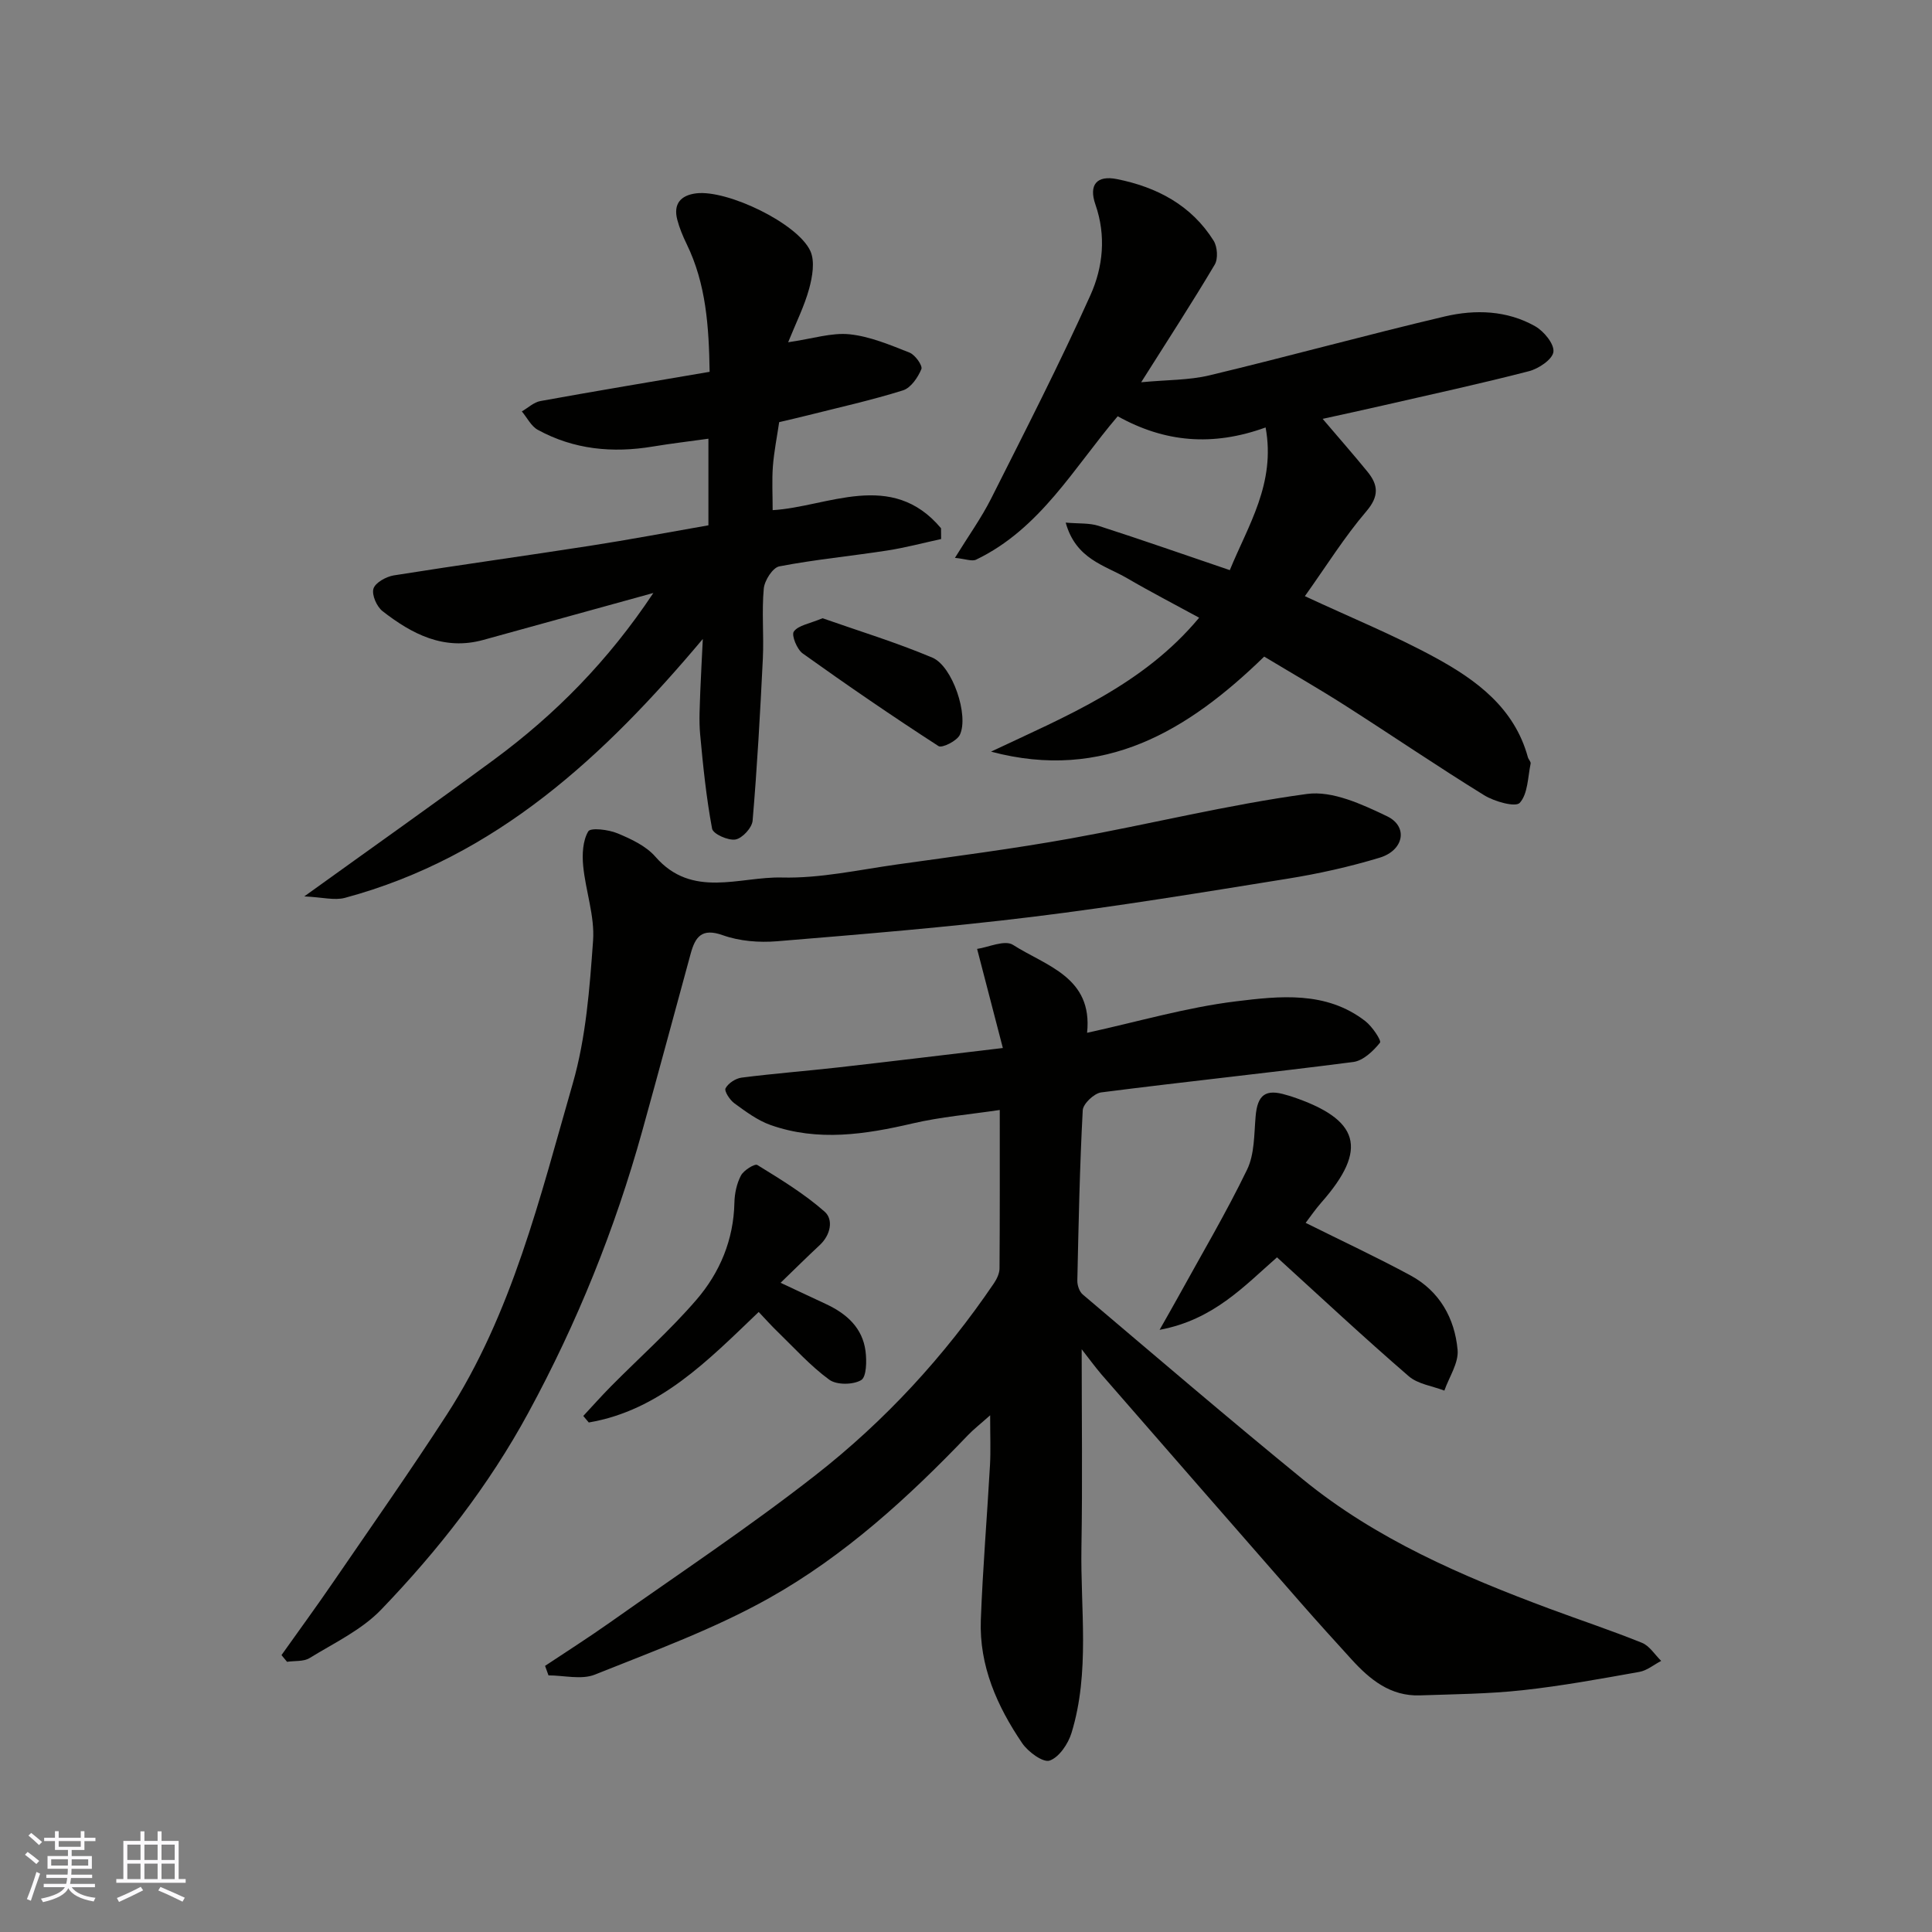 <svg enable-background="new 0 0 400 400" viewBox="0 0 400 400" xmlns="http://www.w3.org/2000/svg"><rect x="0" y="0" width="400" height="400" fill="#808080" stroke="none"/><g fill="#010100"><path d="m223.95 279.35c0 13.92.18 27.44-.05 40.96-.23 12.86 1.81 25.88-2.06 38.49-.69 2.25-2.56 5.02-4.52 5.71-1.36.47-4.46-1.8-5.68-3.59-5.2-7.66-8.93-16.04-8.57-25.54.4-10.71 1.3-21.4 1.9-32.1.16-2.95.03-5.92.03-10.26-2.11 1.88-3.44 2.91-4.59 4.11-12.34 12.9-25.54 24.96-41.09 33.7-11.43 6.42-23.93 10.98-36.16 15.88-2.78 1.11-6.38.16-9.6.16-.24-.66-.47-1.31-.71-1.97 4.48-2.98 9.02-5.87 13.41-8.97 14.26-10.08 28.85-19.77 42.59-30.52 14.34-11.21 26.67-24.59 36.94-39.73.6-.89 1.15-2.05 1.15-3.08.08-10.64.05-21.29.05-32.79-6.26.93-12.22 1.43-17.98 2.77-9.86 2.3-19.67 3.81-29.48.34-2.69-.95-5.13-2.78-7.48-4.49-.94-.68-2.14-2.52-1.83-3.11.55-1.05 2.09-2.05 3.32-2.21 6.67-.85 13.39-1.37 20.07-2.12 11.03-1.25 22.04-2.59 34.02-4.01-1.78-6.87-3.39-13.07-5.33-20.52 2.26-.31 5.72-1.94 7.44-.83 6.83 4.37 16.54 6.66 15.33 18.2 10.49-2.29 20.54-5.25 30.81-6.51 9.06-1.11 18.69-2.19 26.79 4.09 1.43 1.1 3.39 4.04 3.04 4.47-1.39 1.73-3.48 3.72-5.51 3.99-17.38 2.25-34.83 4.07-52.21 6.3-1.46.19-3.75 2.35-3.82 3.7-.63 11.74-.86 23.51-1.12 35.27-.02.96.42 2.28 1.12 2.87 15.16 12.84 30.26 25.77 45.65 38.33 15.12 12.34 32.82 19.95 50.92 26.7 6.4 2.38 12.89 4.53 19.22 7.09 1.57.64 2.66 2.46 3.97 3.74-1.5.78-2.93 2-4.53 2.28-8.03 1.43-16.06 2.91-24.16 3.79-7.05.77-14.19.83-21.29 1.07-6.06.2-10.3-3.25-14.1-7.42-3.56-3.91-7.11-7.82-10.59-11.8-13.77-15.74-27.52-31.5-41.25-47.27-1.42-1.68-2.71-3.45-4.06-5.17z"/><path d="m270.16 123.43c9.71 4.52 18.63 8.15 27.04 12.74 8.52 4.65 16.34 10.41 19.13 20.6.13.47.65.94.57 1.33-.59 2.81-.56 6.25-2.25 8.12-.87.96-5.24-.26-7.36-1.57-9.71-5.99-19.15-12.43-28.77-18.57-5.48-3.5-11.12-6.73-16.78-10.14-15.77 15.34-33.16 25.91-56.56 19.68 15.49-7.33 31.45-13.74 43.09-27.73-5.07-2.77-10.07-5.35-14.92-8.18-4.63-2.7-10.6-3.91-12.71-11.51 2.7.24 4.88.05 6.81.67 8.97 2.89 17.86 6.01 27.17 9.17 3.78-9.26 9.54-17.95 7.41-29.54-10.98 3.98-20.91 3.09-30.62-2.32-9.03 10.59-16.03 23.31-29.32 29.69-.85.41-2.16-.15-4.38-.37 2.78-4.52 5.46-8.24 7.5-12.29 7.03-13.96 14.17-27.89 20.57-42.14 2.58-5.75 3.27-12.24 1.02-18.71-1.44-4.12.29-6.11 4.44-5.28 8.27 1.65 15.42 5.4 20.03 12.76.78 1.25.95 3.73.23 4.94-4.65 7.84-9.62 15.48-15.23 24.36 5.37-.51 9.89-.41 14.14-1.43 16.28-3.9 32.42-8.35 48.71-12.19 6.3-1.48 12.89-1.28 18.72 2.03 1.8 1.02 3.97 3.65 3.78 5.29-.18 1.56-3.05 3.49-5.06 4.01-10.08 2.61-20.26 4.81-30.41 7.14-3.91.9-7.83 1.74-12.31 2.73 3.42 4.02 6.42 7.43 9.29 10.95 2.22 2.73 2.44 5.05-.24 8.19-4.53 5.3-8.25 11.28-12.73 17.57z"/><path d="m145.51 132.29c-20.3 24.15-42.71 45.14-74.09 53.6-2.17.58-4.69-.13-8.42-.3 13.97-10.06 26.72-19.06 39.27-28.31 12.69-9.36 23.65-20.44 33-34.51-12.32 3.4-23.76 6.56-35.21 9.72-8.15 2.25-14.76-1.21-20.85-5.95-1.21-.94-2.28-3.38-1.89-4.66.38-1.25 2.62-2.49 4.2-2.75 13.55-2.16 27.14-4.03 40.7-6.14 8.06-1.25 16.09-2.77 24.45-4.23 0-5.67 0-11.41 0-17.93-3.91.55-7.72.99-11.5 1.62-8.33 1.39-16.36.63-23.83-3.46-1.38-.76-2.21-2.52-3.3-3.81 1.28-.74 2.49-1.91 3.86-2.15 11.53-2.09 23.09-4.01 35.02-6.05-.15-9.31-.71-18.18-4.77-26.49-.78-1.6-1.48-3.29-1.93-5.01-.85-3.27.71-5.05 3.92-5.45 6.43-.79 21.02 6.2 23.64 11.95.97 2.14.42 5.3-.25 7.78-.99 3.62-2.71 7.03-4.35 11.1 5.11-.74 9-2.03 12.71-1.65 4.23.44 8.38 2.2 12.41 3.79 1.17.46 2.76 2.7 2.46 3.42-.72 1.74-2.18 3.89-3.81 4.4-6.5 2.04-13.18 3.52-19.8 5.19-1.89.48-3.79.9-5.83 1.39-.44 3-1.06 6.05-1.3 9.12-.22 2.9-.05 5.83-.05 9.1 11.33-.65 24.61-8.48 34.86 3.75.01.74.01 1.49.02 2.23-3.72.81-7.42 1.8-11.18 2.38-7.43 1.15-14.94 1.86-22.32 3.28-1.37.26-3.07 2.93-3.22 4.61-.44 4.79.04 9.66-.19 14.48-.55 11.2-1.17 22.39-2.12 33.56-.12 1.47-2.13 3.65-3.55 3.9-1.51.26-4.64-1.15-4.84-2.24-1.2-6.43-1.87-12.97-2.47-19.5-.28-2.97-.06-5.99.03-8.99.13-3.44.34-6.86.52-10.79z"/><path d="m58.28 342.67c3.63-5.12 7.34-10.18 10.88-15.36 7.83-11.43 15.8-22.77 23.33-34.4 13.57-20.97 19.31-45.05 26.1-68.6 2.73-9.49 3.49-19.65 4.2-29.57.36-5.08-1.55-10.28-2.05-15.47-.23-2.39-.09-5.21 1.05-7.14.48-.82 4.18-.38 6.05.4 2.82 1.17 5.9 2.61 7.84 4.83 7.63 8.77 17.44 4.1 26.21 4.32 7.93.2 15.94-1.6 23.88-2.71 11.97-1.68 23.97-3.23 35.87-5.37 16.35-2.94 32.52-6.99 48.95-9.22 5.26-.72 11.42 2.14 16.57 4.61 4.44 2.12 3.52 7.07-1.53 8.59-6.21 1.88-12.61 3.31-19.02 4.34-17.58 2.83-35.16 5.73-52.82 7.9-17.59 2.16-35.28 3.6-52.95 5.06-3.69.3-7.73-.02-11.18-1.25-4.39-1.57-5.72.36-6.67 3.84-3.34 12.23-6.63 24.48-10.02 36.69-5.65 20.32-13.46 39.69-23.56 58.29-8.23 15.17-18.67 28.5-30.48 40.79-4.05 4.22-9.74 6.91-14.83 10.04-1.24.77-3.09.54-4.67.78-.37-.45-.76-.92-1.15-1.39z"/><path d="m264.39 260.32c-6.8 5.95-13.14 12.93-24.31 15.01 1.67-2.95 2.73-4.8 3.76-6.66 4.84-8.81 9.98-17.47 14.35-26.5 1.56-3.21 1.45-7.3 1.77-11.02.38-4.49 2.06-5.78 6.38-4.44.31.1.63.16.94.27 14.3 4.75 16.05 10.91 6.28 22-1.23 1.4-2.29 2.95-3.24 4.2 7.5 3.74 14.72 7.1 21.72 10.89 6.01 3.25 9.15 8.87 9.74 15.42.24 2.7-1.76 5.61-2.74 8.42-2.49-.96-5.49-1.34-7.39-2.99-9.26-8-18.2-16.35-27.26-24.6z"/><path d="m157.08 271.63c-10.52 10.06-20.47 20.37-35.18 22.88-.38-.45-.76-.9-1.14-1.35 1.91-2.05 3.78-4.16 5.75-6.15 5.91-5.97 12.23-11.58 17.69-17.92 4.83-5.61 7.69-12.39 7.85-20.08.04-1.91.48-3.98 1.36-5.64.57-1.08 2.86-2.5 3.39-2.17 4.82 2.97 9.72 5.95 13.94 9.67 1.85 1.64 1.23 4.81-1 6.89-2.65 2.47-5.22 5.02-8.13 7.83 3.59 1.68 6.51 3.05 9.44 4.42 4.24 1.98 7.52 4.9 8.15 9.73.26 2.02.21 5.34-.91 6-1.68.99-5.08 1.03-6.6-.09-3.92-2.86-7.23-6.57-10.75-9.98-1.27-1.22-2.45-2.56-3.86-4.04z"/><path d="m170.3 128c7.3 2.57 15.18 4.97 22.74 8.16 4.19 1.77 7.6 12.03 5.68 15.99-.61 1.26-3.68 2.79-4.41 2.32-9.53-6.16-18.89-12.58-28.12-19.18-1.19-.85-2.37-3.79-1.84-4.53.91-1.29 3.17-1.6 5.95-2.76z"/></g><path d="m5.17 384 .55-.58c.85.61 1.65 1.24 2.4 1.87l-.59.64c-.83-.73-1.62-1.37-2.36-1.93m1.22 9.53-.82-.34c.71-1.76 1.37-3.64 1.98-5.63.24.13.5.25.76.36-.6 1.67-1.24 3.54-1.92 5.61m-.5-13.5.57-.54c.56.44 1.31 1.06 2.26 1.87l-.64.64c-.68-.66-1.41-1.32-2.19-1.97m3.25.46h2.24v-1.36h.77v1.36h4.57v-1.36h.76v1.36h2.28v.69h-2.28v1.84h-2.64v1.26h4.18v2.64h-4.21c0 .45-.02.86-.05 1.21h4.32v.69h-4.38c-.04.34-.1.75-.19 1.22h5.15v.69h-4.82c.87 1.19 2.51 1.92 4.93 2.19-.17.31-.3.57-.37.76-2.77-.49-4.52-1.41-5.26-2.76-.56 1.26-2.3 2.23-5.24 2.9-.12-.24-.26-.48-.43-.72 2.73-.55 4.38-1.34 4.96-2.38h-4.38v-.69h4.65c.1-.38.17-.79.21-1.22h-4.32v-.69h4.4c.03-.34.05-.75.05-1.21h-4.2v-2.64h4.23v-1.26h-2.69v-1.84h-2.24zm1.46 4.46v1.29h3.45c.01-.4.02-.57.01-.53v-.32-.45h-3.46zm1.55-2.59h4.57v-1.19h-4.57zm6.11 2.59h-3.42v.77c-.01.19-.01.37-.02.53h3.44z" fill="#fbfafc"/><path d="m32.63 379.16h.82v1.98h3.54v7.89h1.45v.78h-14.36v-.78h1.46v-7.89h3.54v-1.98h.82v1.98h2.73zm-3.49 11.48.5.73c-1.61.82-3.28 1.63-5 2.41-.13-.27-.28-.55-.44-.82 1.75-.72 3.4-1.49 4.94-2.32m-2.78-5.55h2.73v-3.18h-2.73zm0 3.95h2.73v-3.2h-2.73zm3.54-3.95h2.73v-3.18h-2.73zm0 3.95h2.73v-3.2h-2.73zm7.89 4.68c-1.84-.92-3.51-1.7-5.02-2.32l.45-.73c1.89.8 3.57 1.55 5.04 2.23zm-1.62-11.81h-2.73v3.18h2.73zm-2.73 7.13h2.73v-3.2h-2.73z" fill="#fbfafc"/></svg>